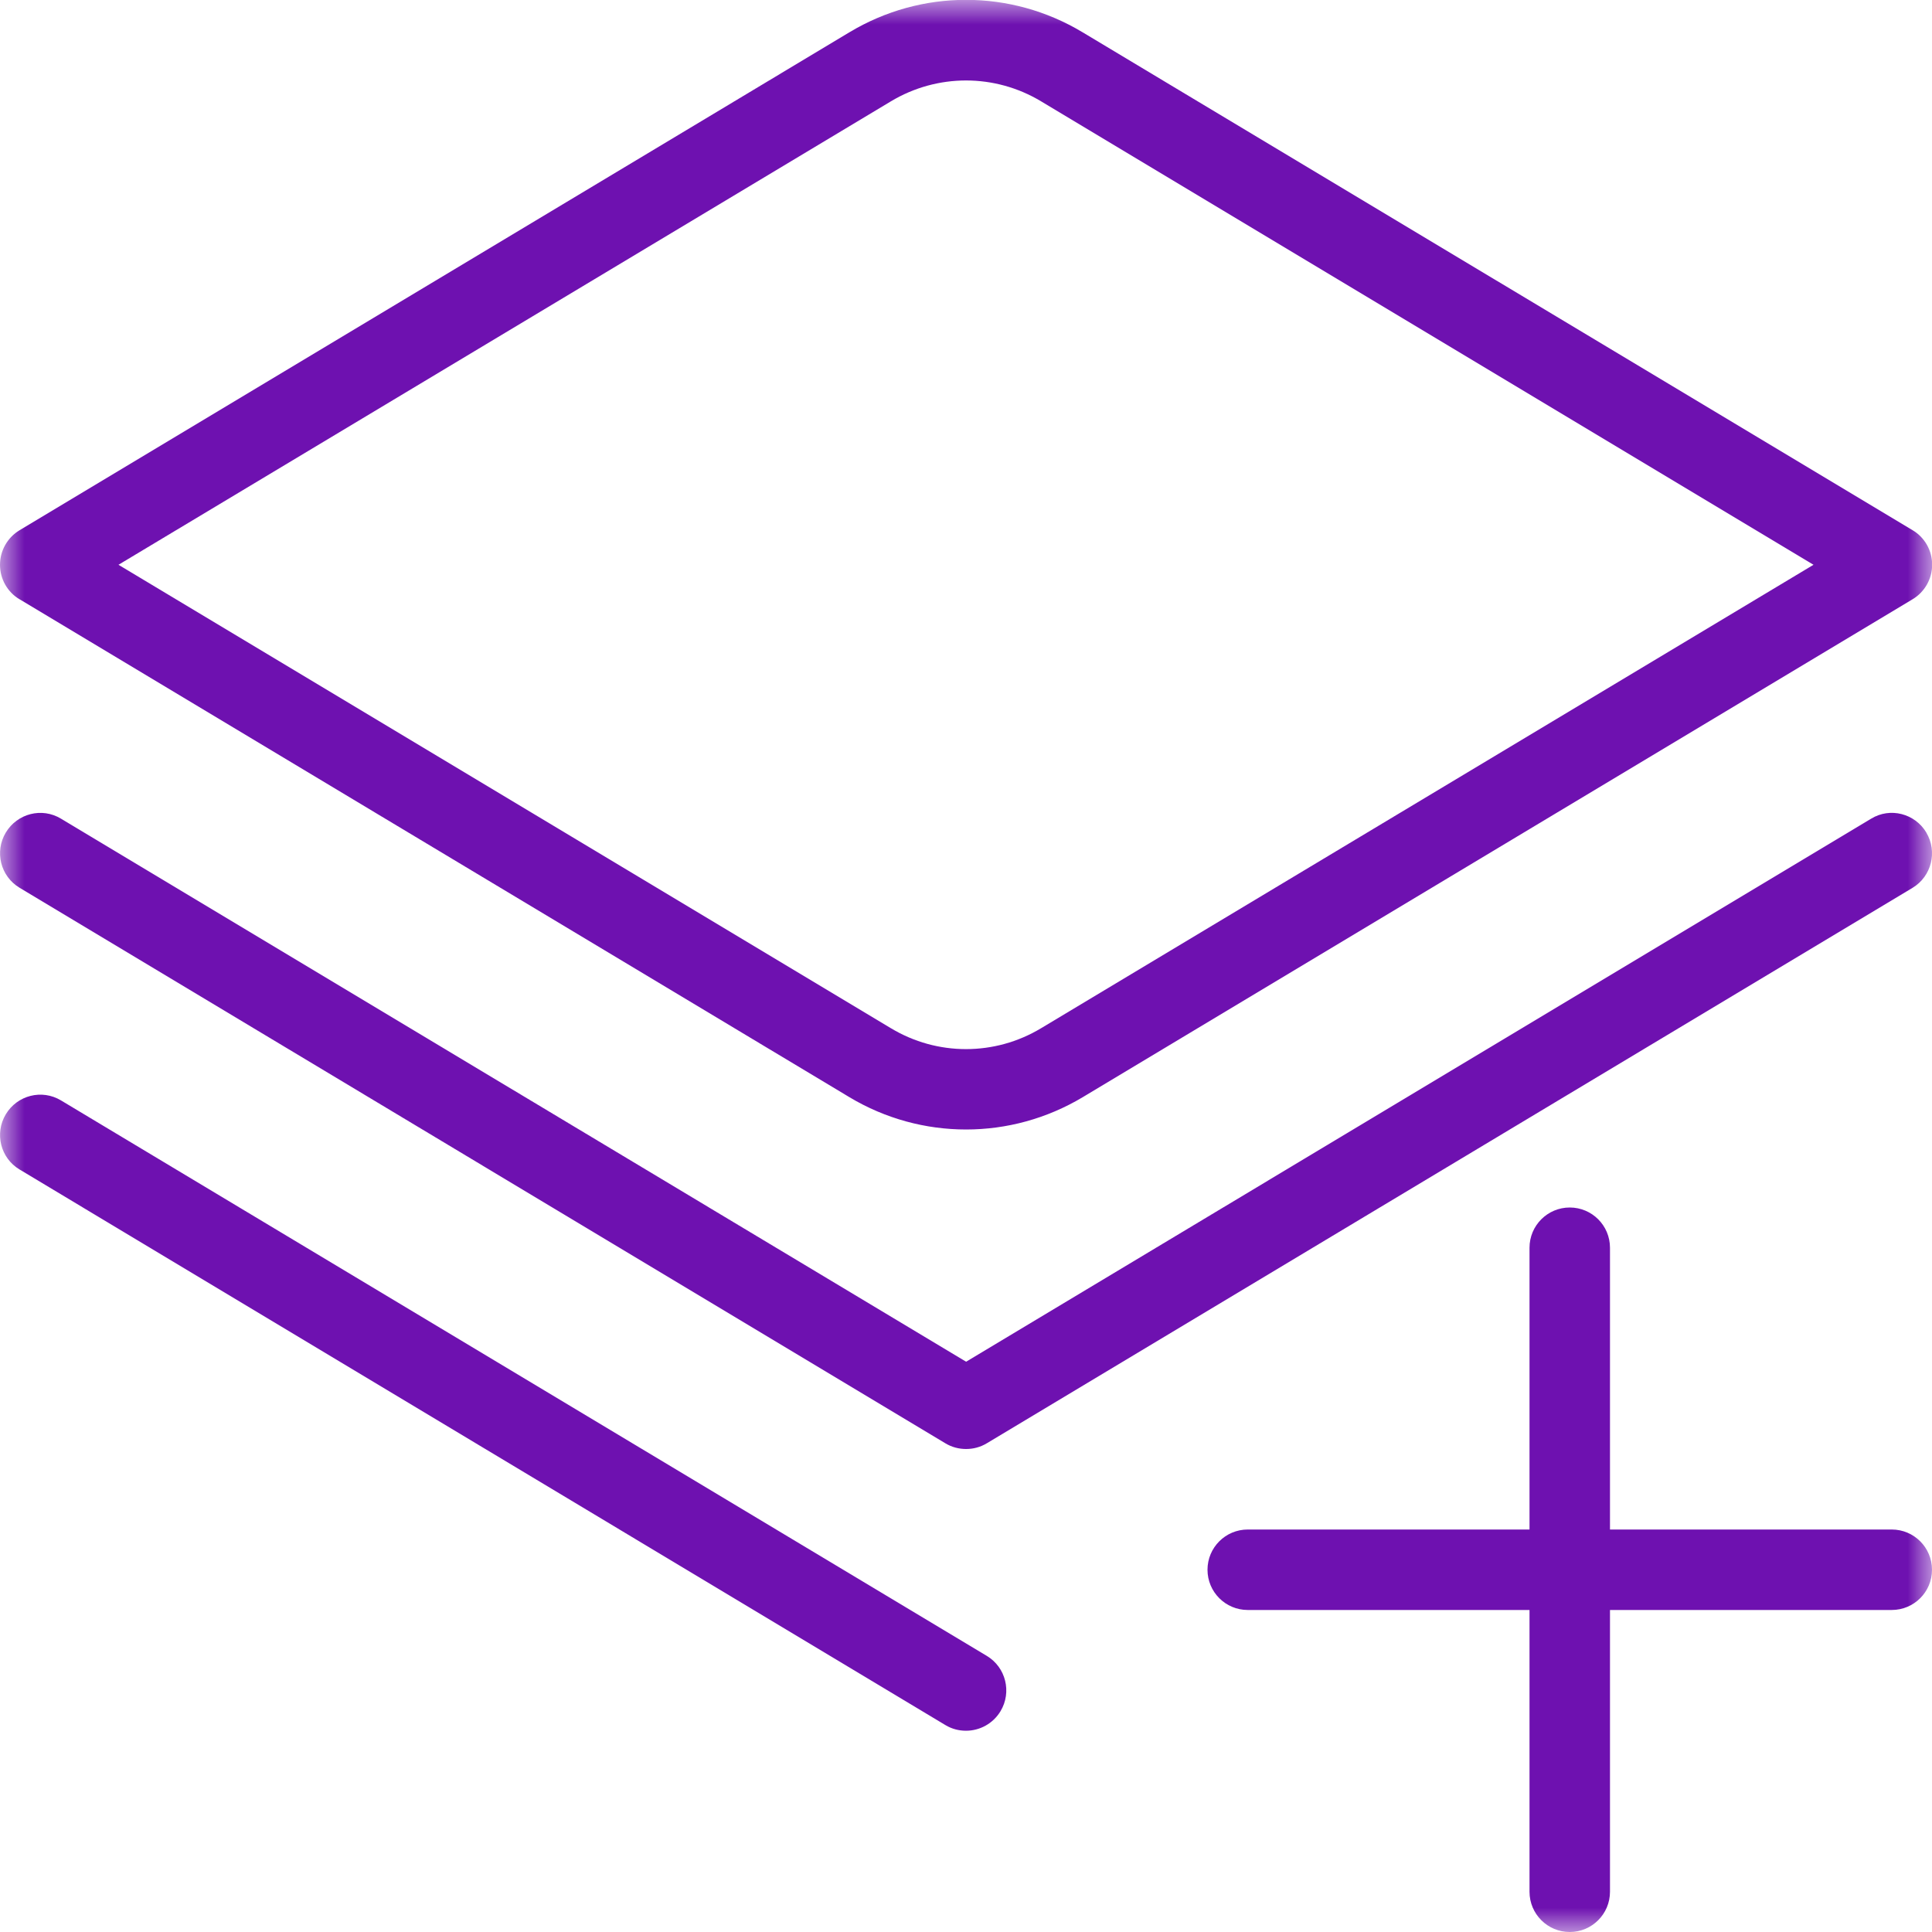 <?xml version="1.0" encoding="UTF-8"?> <svg xmlns="http://www.w3.org/2000/svg" viewBox="0 0 40.00 40.00" data-guides="{&quot;vertical&quot;:[],&quot;horizontal&quot;:[]}"><mask x="0" y="0" width="40" height="40" data-from-defs="true" maskUnits="userSpaceOnUse" maskContentUnits="userSpaceOnUse" id="tSvg2ab1ebbc4e"><path fill="white" stroke="none" fill-opacity="1" stroke-width="1" stroke-opacity="1" color="rgb(51, 51, 51)" width="40" height="40" id="tSvg461675d618" title="Rectangle 1" d="M0 0C13.333 0 26.667 0 40 0C40 13.333 40 26.667 40 40C26.667 40 13.333 40 0 40C0 26.667 0 13.333 0 0Z"></path></mask><path fill="#6e11b0" stroke="none" fill-opacity="1" stroke-width="1" stroke-opacity="1" color="rgb(51, 51, 51)" mask="url(#tSvg2ab1ebbc4e)" id="tSvg9d924259f0" title="Path 1" d="M0.405 12.407C6.133 15.843 11.861 19.28 17.588 22.717C18.333 23.163 19.167 23.385 20.002 23.385C20.837 23.385 21.67 23.162 22.415 22.717C28.143 19.28 33.87 15.843 39.598 12.407C39.848 12.257 40.003 11.985 40.003 11.692C40.003 11.398 39.85 11.127 39.598 10.977C33.87 7.541 28.142 4.104 22.413 0.668C20.925 -0.227 19.075 -0.227 17.587 0.668C11.86 4.105 6.132 7.542 0.405 10.978C0.155 11.128 0 11.4 0 11.693C0 11.987 0.153 12.258 0.405 12.408C0.405 12.408 0.405 12.407 0.405 12.407ZM18.445 2.098C19.405 1.522 20.597 1.522 21.555 2.098C26.886 5.297 32.216 8.495 37.547 11.693C32.216 14.892 26.886 18.09 21.555 21.288C20.597 21.865 19.403 21.865 18.445 21.288C13.114 18.09 7.784 14.892 2.453 11.693C7.784 8.495 13.114 5.297 18.445 2.098ZM40 32.5C40 32.96 39.627 33.333 39.167 33.333C37.222 33.333 35.278 33.333 33.333 33.333C33.333 35.278 33.333 37.222 33.333 39.167C33.333 39.627 32.96 40 32.5 40C32.04 40 31.667 39.627 31.667 39.167C31.667 37.222 31.667 35.278 31.667 33.333C29.722 33.333 27.778 33.333 25.833 33.333C25.373 33.333 25 32.96 25 32.5C25 32.04 25.373 31.667 25.833 31.667C27.778 31.667 29.722 31.667 31.667 31.667C31.667 29.722 31.667 27.778 31.667 25.833C31.667 25.373 32.04 25 32.5 25C32.96 25 33.333 25.373 33.333 25.833C33.333 27.778 33.333 29.722 33.333 31.667C35.278 31.667 37.222 31.667 39.167 31.667C39.627 31.667 40 32.04 40 32.5ZM39.882 17.238C40.118 17.632 39.99 18.145 39.597 18.382C33.208 22.215 26.819 26.048 20.43 29.882C20.298 29.962 20.15 30 20.002 30C19.853 30 19.705 29.962 19.573 29.882C13.184 26.048 6.794 22.214 0.405 18.38C0.01 18.143 -0.117 17.632 0.12 17.237C0.357 16.842 0.868 16.71 1.263 16.95C7.51 20.698 13.756 24.445 20.002 28.193C26.248 24.445 32.494 20.698 38.74 16.95C39.135 16.708 39.647 16.843 39.883 17.237C39.883 17.237 39.882 17.238 39.882 17.238ZM20.715 35.428C20.558 35.688 20.283 35.833 20 35.833C19.855 35.833 19.707 35.797 19.572 35.715C13.183 31.881 6.794 28.047 0.405 24.213C0.01 23.977 -0.117 23.465 0.12 23.07C0.357 22.675 0.868 22.545 1.263 22.783C7.652 26.617 14.041 30.45 20.43 34.283C20.825 34.52 20.952 35.033 20.715 35.428Z"></path><defs></defs></svg> 